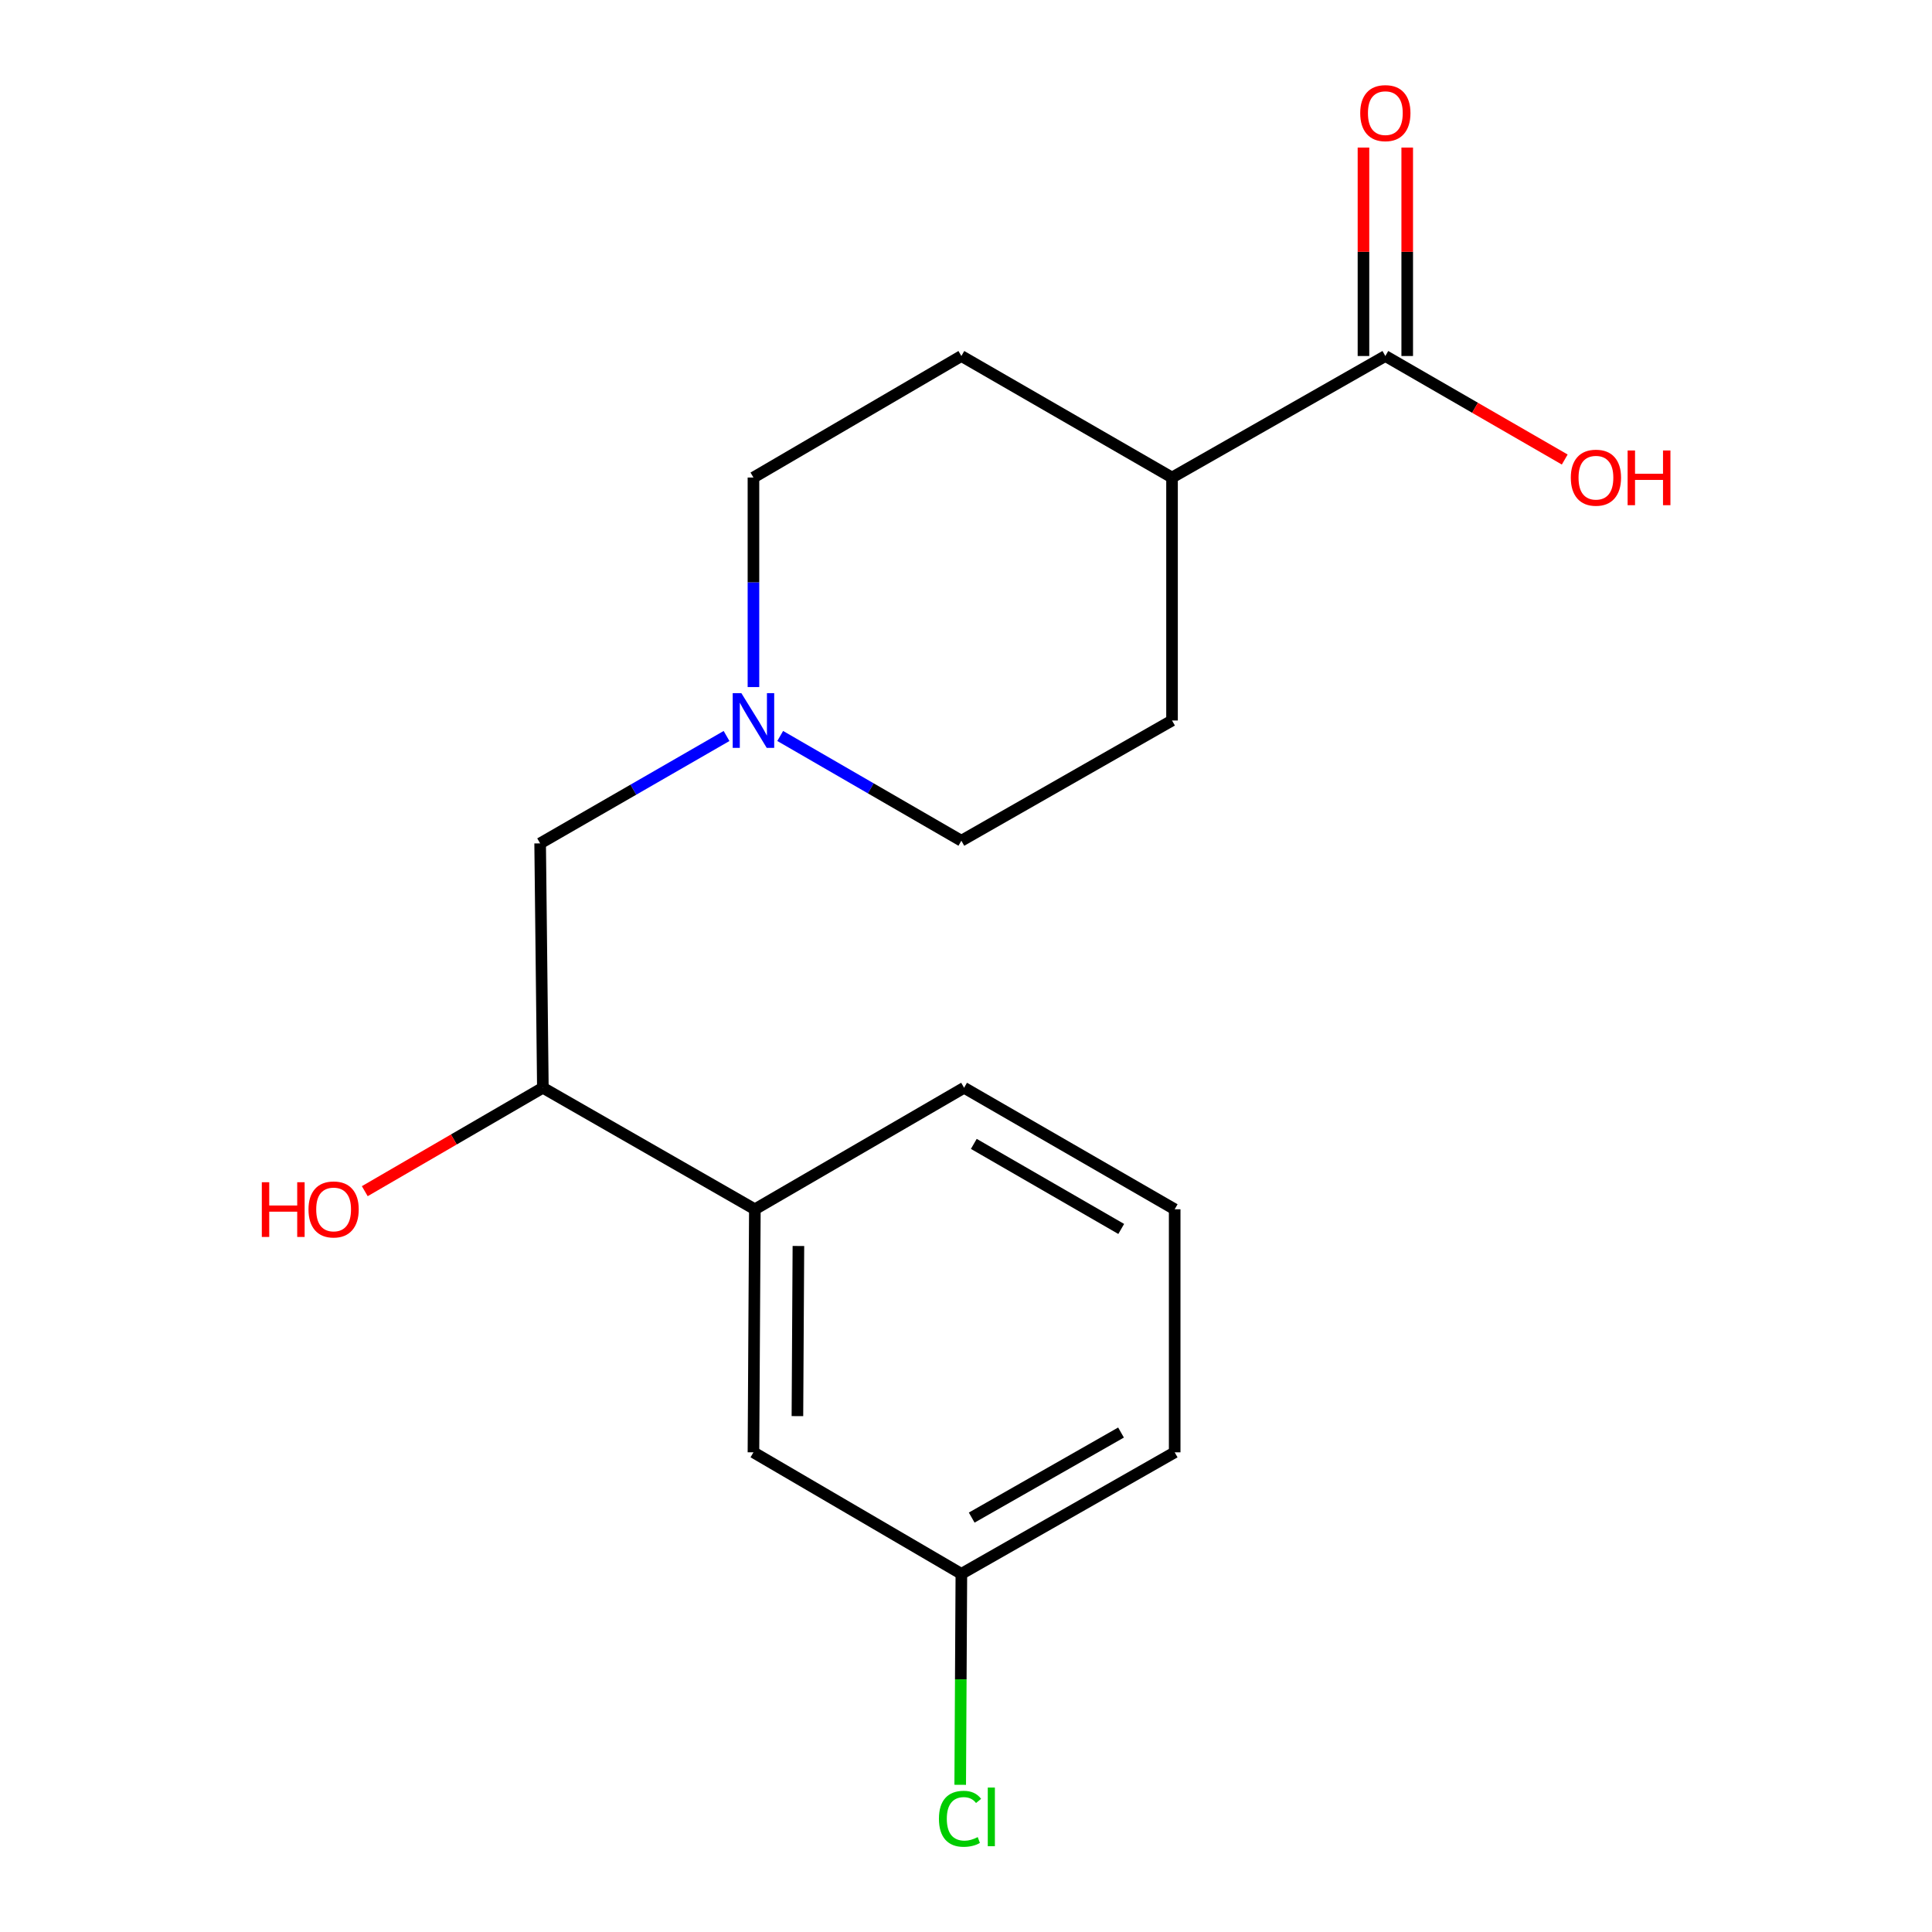 <?xml version='1.0' encoding='iso-8859-1'?>
<svg version='1.1' baseProfile='full'
              xmlns='http://www.w3.org/2000/svg'
                      xmlns:rdkit='http://www.rdkit.org/xml'
                      xmlns:xlink='http://www.w3.org/1999/xlink'
                  xml:space='preserve'
width='1000px' height='1000px' viewBox='0 0 1000 1000'>
<!-- END OF HEADER -->
<rect style='opacity:1.0;fill:#FFFFFF;stroke:none' width='1000' height='1000' x='0' y='0'> </rect>
<path class='bond-2' d='M 376.06,380.952 L 327.818,408.743' style='fill:none;fill-rule:evenodd;stroke:#0000FF;stroke-width:6px;stroke-linecap:butt;stroke-linejoin:miter;stroke-opacity:1' />
<path class='bond-2' d='M 327.818,408.743 L 279.575,436.534' style='fill:none;fill-rule:evenodd;stroke:#000000;stroke-width:6px;stroke-linecap:butt;stroke-linejoin:miter;stroke-opacity:1' />
<path class='bond-9' d='M 403.833,380.938 L 450.718,408.05' style='fill:none;fill-rule:evenodd;stroke:#0000FF;stroke-width:6px;stroke-linecap:butt;stroke-linejoin:miter;stroke-opacity:1' />
<path class='bond-9' d='M 450.718,408.05 L 497.602,435.162' style='fill:none;fill-rule:evenodd;stroke:#000000;stroke-width:6px;stroke-linecap:butt;stroke-linejoin:miter;stroke-opacity:1' />
<path class='bond-10' d='M 389.985,355.626 L 389.985,301.398' style='fill:none;fill-rule:evenodd;stroke:#0000FF;stroke-width:6px;stroke-linecap:butt;stroke-linejoin:miter;stroke-opacity:1' />
<path class='bond-10' d='M 389.985,301.398 L 389.985,247.17' style='fill:none;fill-rule:evenodd;stroke:#000000;stroke-width:6px;stroke-linecap:butt;stroke-linejoin:miter;stroke-opacity:1' />
<path class='bond-0' d='M 717.051,184.271 L 606.641,247.17' style='fill:none;fill-rule:evenodd;stroke:#000000;stroke-width:6px;stroke-linecap:butt;stroke-linejoin:miter;stroke-opacity:1' />
<path class='bond-6' d='M 728.375,184.271 L 728.375,130.324' style='fill:none;fill-rule:evenodd;stroke:#000000;stroke-width:6px;stroke-linecap:butt;stroke-linejoin:miter;stroke-opacity:1' />
<path class='bond-6' d='M 728.375,130.324 L 728.375,76.377' style='fill:none;fill-rule:evenodd;stroke:#FF0000;stroke-width:6px;stroke-linecap:butt;stroke-linejoin:miter;stroke-opacity:1' />
<path class='bond-6' d='M 705.727,184.271 L 705.727,130.324' style='fill:none;fill-rule:evenodd;stroke:#000000;stroke-width:6px;stroke-linecap:butt;stroke-linejoin:miter;stroke-opacity:1' />
<path class='bond-6' d='M 705.727,130.324 L 705.727,76.377' style='fill:none;fill-rule:evenodd;stroke:#FF0000;stroke-width:6px;stroke-linecap:butt;stroke-linejoin:miter;stroke-opacity:1' />
<path class='bond-12' d='M 717.051,184.271 L 763.478,211.062' style='fill:none;fill-rule:evenodd;stroke:#000000;stroke-width:6px;stroke-linecap:butt;stroke-linejoin:miter;stroke-opacity:1' />
<path class='bond-12' d='M 763.478,211.062 L 809.905,237.852' style='fill:none;fill-rule:evenodd;stroke:#FF0000;stroke-width:6px;stroke-linecap:butt;stroke-linejoin:miter;stroke-opacity:1' />
<path class='bond-1' d='M 390.715,625.923 L 280.985,563.024' style='fill:none;fill-rule:evenodd;stroke:#000000;stroke-width:6px;stroke-linecap:butt;stroke-linejoin:miter;stroke-opacity:1' />
<path class='bond-5' d='M 390.715,625.923 L 389.985,751.721' style='fill:none;fill-rule:evenodd;stroke:#000000;stroke-width:6px;stroke-linecap:butt;stroke-linejoin:miter;stroke-opacity:1' />
<path class='bond-5' d='M 413.254,644.924 L 412.743,732.983' style='fill:none;fill-rule:evenodd;stroke:#000000;stroke-width:6px;stroke-linecap:butt;stroke-linejoin:miter;stroke-opacity:1' />
<path class='bond-15' d='M 390.715,625.923 L 499.011,563.024' style='fill:none;fill-rule:evenodd;stroke:#000000;stroke-width:6px;stroke-linecap:butt;stroke-linejoin:miter;stroke-opacity:1' />
<path class='bond-3' d='M 279.575,436.534 L 280.985,563.024' style='fill:none;fill-rule:evenodd;stroke:#000000;stroke-width:6px;stroke-linecap:butt;stroke-linejoin:miter;stroke-opacity:1' />
<path class='bond-13' d='M 280.985,563.024 L 234.896,589.79' style='fill:none;fill-rule:evenodd;stroke:#000000;stroke-width:6px;stroke-linecap:butt;stroke-linejoin:miter;stroke-opacity:1' />
<path class='bond-13' d='M 234.896,589.79 L 188.807,616.555' style='fill:none;fill-rule:evenodd;stroke:#FF0000;stroke-width:6px;stroke-linecap:butt;stroke-linejoin:miter;stroke-opacity:1' />
<path class='bond-4' d='M 606.641,247.17 L 497.602,184.271' style='fill:none;fill-rule:evenodd;stroke:#000000;stroke-width:6px;stroke-linecap:butt;stroke-linejoin:miter;stroke-opacity:1' />
<path class='bond-18' d='M 606.641,247.17 L 606.641,372.93' style='fill:none;fill-rule:evenodd;stroke:#000000;stroke-width:6px;stroke-linecap:butt;stroke-linejoin:miter;stroke-opacity:1' />
<path class='bond-11' d='M 389.985,751.721 L 497.602,814.62' style='fill:none;fill-rule:evenodd;stroke:#000000;stroke-width:6px;stroke-linecap:butt;stroke-linejoin:miter;stroke-opacity:1' />
<path class='bond-7' d='M 606.641,372.93 L 497.602,435.162' style='fill:none;fill-rule:evenodd;stroke:#000000;stroke-width:6px;stroke-linecap:butt;stroke-linejoin:miter;stroke-opacity:1' />
<path class='bond-8' d='M 497.602,184.271 L 389.985,247.17' style='fill:none;fill-rule:evenodd;stroke:#000000;stroke-width:6px;stroke-linecap:butt;stroke-linejoin:miter;stroke-opacity:1' />
<path class='bond-14' d='M 497.602,814.62 L 497.302,869.217' style='fill:none;fill-rule:evenodd;stroke:#000000;stroke-width:6px;stroke-linecap:butt;stroke-linejoin:miter;stroke-opacity:1' />
<path class='bond-14' d='M 497.302,869.217 L 497.001,923.814' style='fill:none;fill-rule:evenodd;stroke:#00CC00;stroke-width:6px;stroke-linecap:butt;stroke-linejoin:miter;stroke-opacity:1' />
<path class='bond-19' d='M 497.602,814.62 L 608.012,751.721' style='fill:none;fill-rule:evenodd;stroke:#000000;stroke-width:6px;stroke-linecap:butt;stroke-linejoin:miter;stroke-opacity:1' />
<path class='bond-19' d='M 502.953,785.507 L 580.24,741.477' style='fill:none;fill-rule:evenodd;stroke:#000000;stroke-width:6px;stroke-linecap:butt;stroke-linejoin:miter;stroke-opacity:1' />
<path class='bond-16' d='M 499.011,563.024 L 608.012,625.923' style='fill:none;fill-rule:evenodd;stroke:#000000;stroke-width:6px;stroke-linecap:butt;stroke-linejoin:miter;stroke-opacity:1' />
<path class='bond-16' d='M 504.042,592.075 L 580.342,636.105' style='fill:none;fill-rule:evenodd;stroke:#000000;stroke-width:6px;stroke-linecap:butt;stroke-linejoin:miter;stroke-opacity:1' />
<path class='bond-17' d='M 608.012,625.923 L 608.012,751.721' style='fill:none;fill-rule:evenodd;stroke:#000000;stroke-width:6px;stroke-linecap:butt;stroke-linejoin:miter;stroke-opacity:1' />
<path  class='atom-0' d='M 383.725 358.77
L 393.005 373.77
Q 393.925 375.25, 395.405 377.93
Q 396.885 380.61, 396.965 380.77
L 396.965 358.77
L 400.725 358.77
L 400.725 387.09
L 396.845 387.09
L 386.885 370.69
Q 385.725 368.77, 384.485 366.57
Q 383.285 364.37, 382.925 363.69
L 382.925 387.09
L 379.245 387.09
L 379.245 358.77
L 383.725 358.77
' fill='#0000FF'/>
<path  class='atom-7' d='M 704.051 58.552
Q 704.051 51.752, 707.411 47.952
Q 710.771 44.152, 717.051 44.152
Q 723.331 44.152, 726.691 47.952
Q 730.051 51.752, 730.051 58.552
Q 730.051 65.432, 726.651 69.352
Q 723.251 73.232, 717.051 73.232
Q 710.811 73.232, 707.411 69.352
Q 704.051 65.472, 704.051 58.552
M 717.051 70.032
Q 721.371 70.032, 723.691 67.152
Q 726.051 64.232, 726.051 58.552
Q 726.051 52.992, 723.691 50.192
Q 721.371 47.352, 717.051 47.352
Q 712.731 47.352, 710.371 50.152
Q 708.051 52.952, 708.051 58.552
Q 708.051 64.272, 710.371 67.152
Q 712.731 70.032, 717.051 70.032
' fill='#FF0000'/>
<path  class='atom-13' d='M 813.051 247.25
Q 813.051 240.45, 816.411 236.65
Q 819.771 232.85, 826.051 232.85
Q 832.331 232.85, 835.691 236.65
Q 839.051 240.45, 839.051 247.25
Q 839.051 254.13, 835.651 258.05
Q 832.251 261.93, 826.051 261.93
Q 819.811 261.93, 816.411 258.05
Q 813.051 254.17, 813.051 247.25
M 826.051 258.73
Q 830.371 258.73, 832.691 255.85
Q 835.051 252.93, 835.051 247.25
Q 835.051 241.69, 832.691 238.89
Q 830.371 236.05, 826.051 236.05
Q 821.731 236.05, 819.371 238.85
Q 817.051 241.65, 817.051 247.25
Q 817.051 252.97, 819.371 255.85
Q 821.731 258.73, 826.051 258.73
' fill='#FF0000'/>
<path  class='atom-13' d='M 842.451 233.17
L 846.291 233.17
L 846.291 245.21
L 860.771 245.21
L 860.771 233.17
L 864.611 233.17
L 864.611 261.49
L 860.771 261.49
L 860.771 248.41
L 846.291 248.41
L 846.291 261.49
L 842.451 261.49
L 842.451 233.17
' fill='#FF0000'/>
<path  class='atom-14' d='M 135.516 611.923
L 139.356 611.923
L 139.356 623.963
L 153.836 623.963
L 153.836 611.923
L 157.676 611.923
L 157.676 640.243
L 153.836 640.243
L 153.836 627.163
L 139.356 627.163
L 139.356 640.243
L 135.516 640.243
L 135.516 611.923
' fill='#FF0000'/>
<path  class='atom-14' d='M 159.676 626.003
Q 159.676 619.203, 163.036 615.403
Q 166.396 611.603, 172.676 611.603
Q 178.956 611.603, 182.316 615.403
Q 185.676 619.203, 185.676 626.003
Q 185.676 632.883, 182.276 636.803
Q 178.876 640.683, 172.676 640.683
Q 166.436 640.683, 163.036 636.803
Q 159.676 632.923, 159.676 626.003
M 172.676 637.483
Q 176.996 637.483, 179.316 634.603
Q 181.676 631.683, 181.676 626.003
Q 181.676 620.443, 179.316 617.643
Q 176.996 614.803, 172.676 614.803
Q 168.356 614.803, 165.996 617.603
Q 163.676 620.403, 163.676 626.003
Q 163.676 631.723, 165.996 634.603
Q 168.356 637.483, 172.676 637.483
' fill='#FF0000'/>
<path  class='atom-15' d='M 485.99 941.399
Q 485.99 934.359, 489.27 930.679
Q 492.59 926.959, 498.87 926.959
Q 504.71 926.959, 507.83 931.079
L 505.19 933.239
Q 502.91 930.239, 498.87 930.239
Q 494.59 930.239, 492.31 933.119
Q 490.07 935.959, 490.07 941.399
Q 490.07 946.999, 492.39 949.879
Q 494.75 952.759, 499.31 952.759
Q 502.43 952.759, 506.07 950.879
L 507.19 953.879
Q 505.71 954.839, 503.47 955.399
Q 501.23 955.959, 498.75 955.959
Q 492.59 955.959, 489.27 952.199
Q 485.99 948.439, 485.99 941.399
' fill='#00CC00'/>
<path  class='atom-15' d='M 511.27 925.239
L 514.95 925.239
L 514.95 955.599
L 511.27 955.599
L 511.27 925.239
' fill='#00CC00'/>
</svg>

